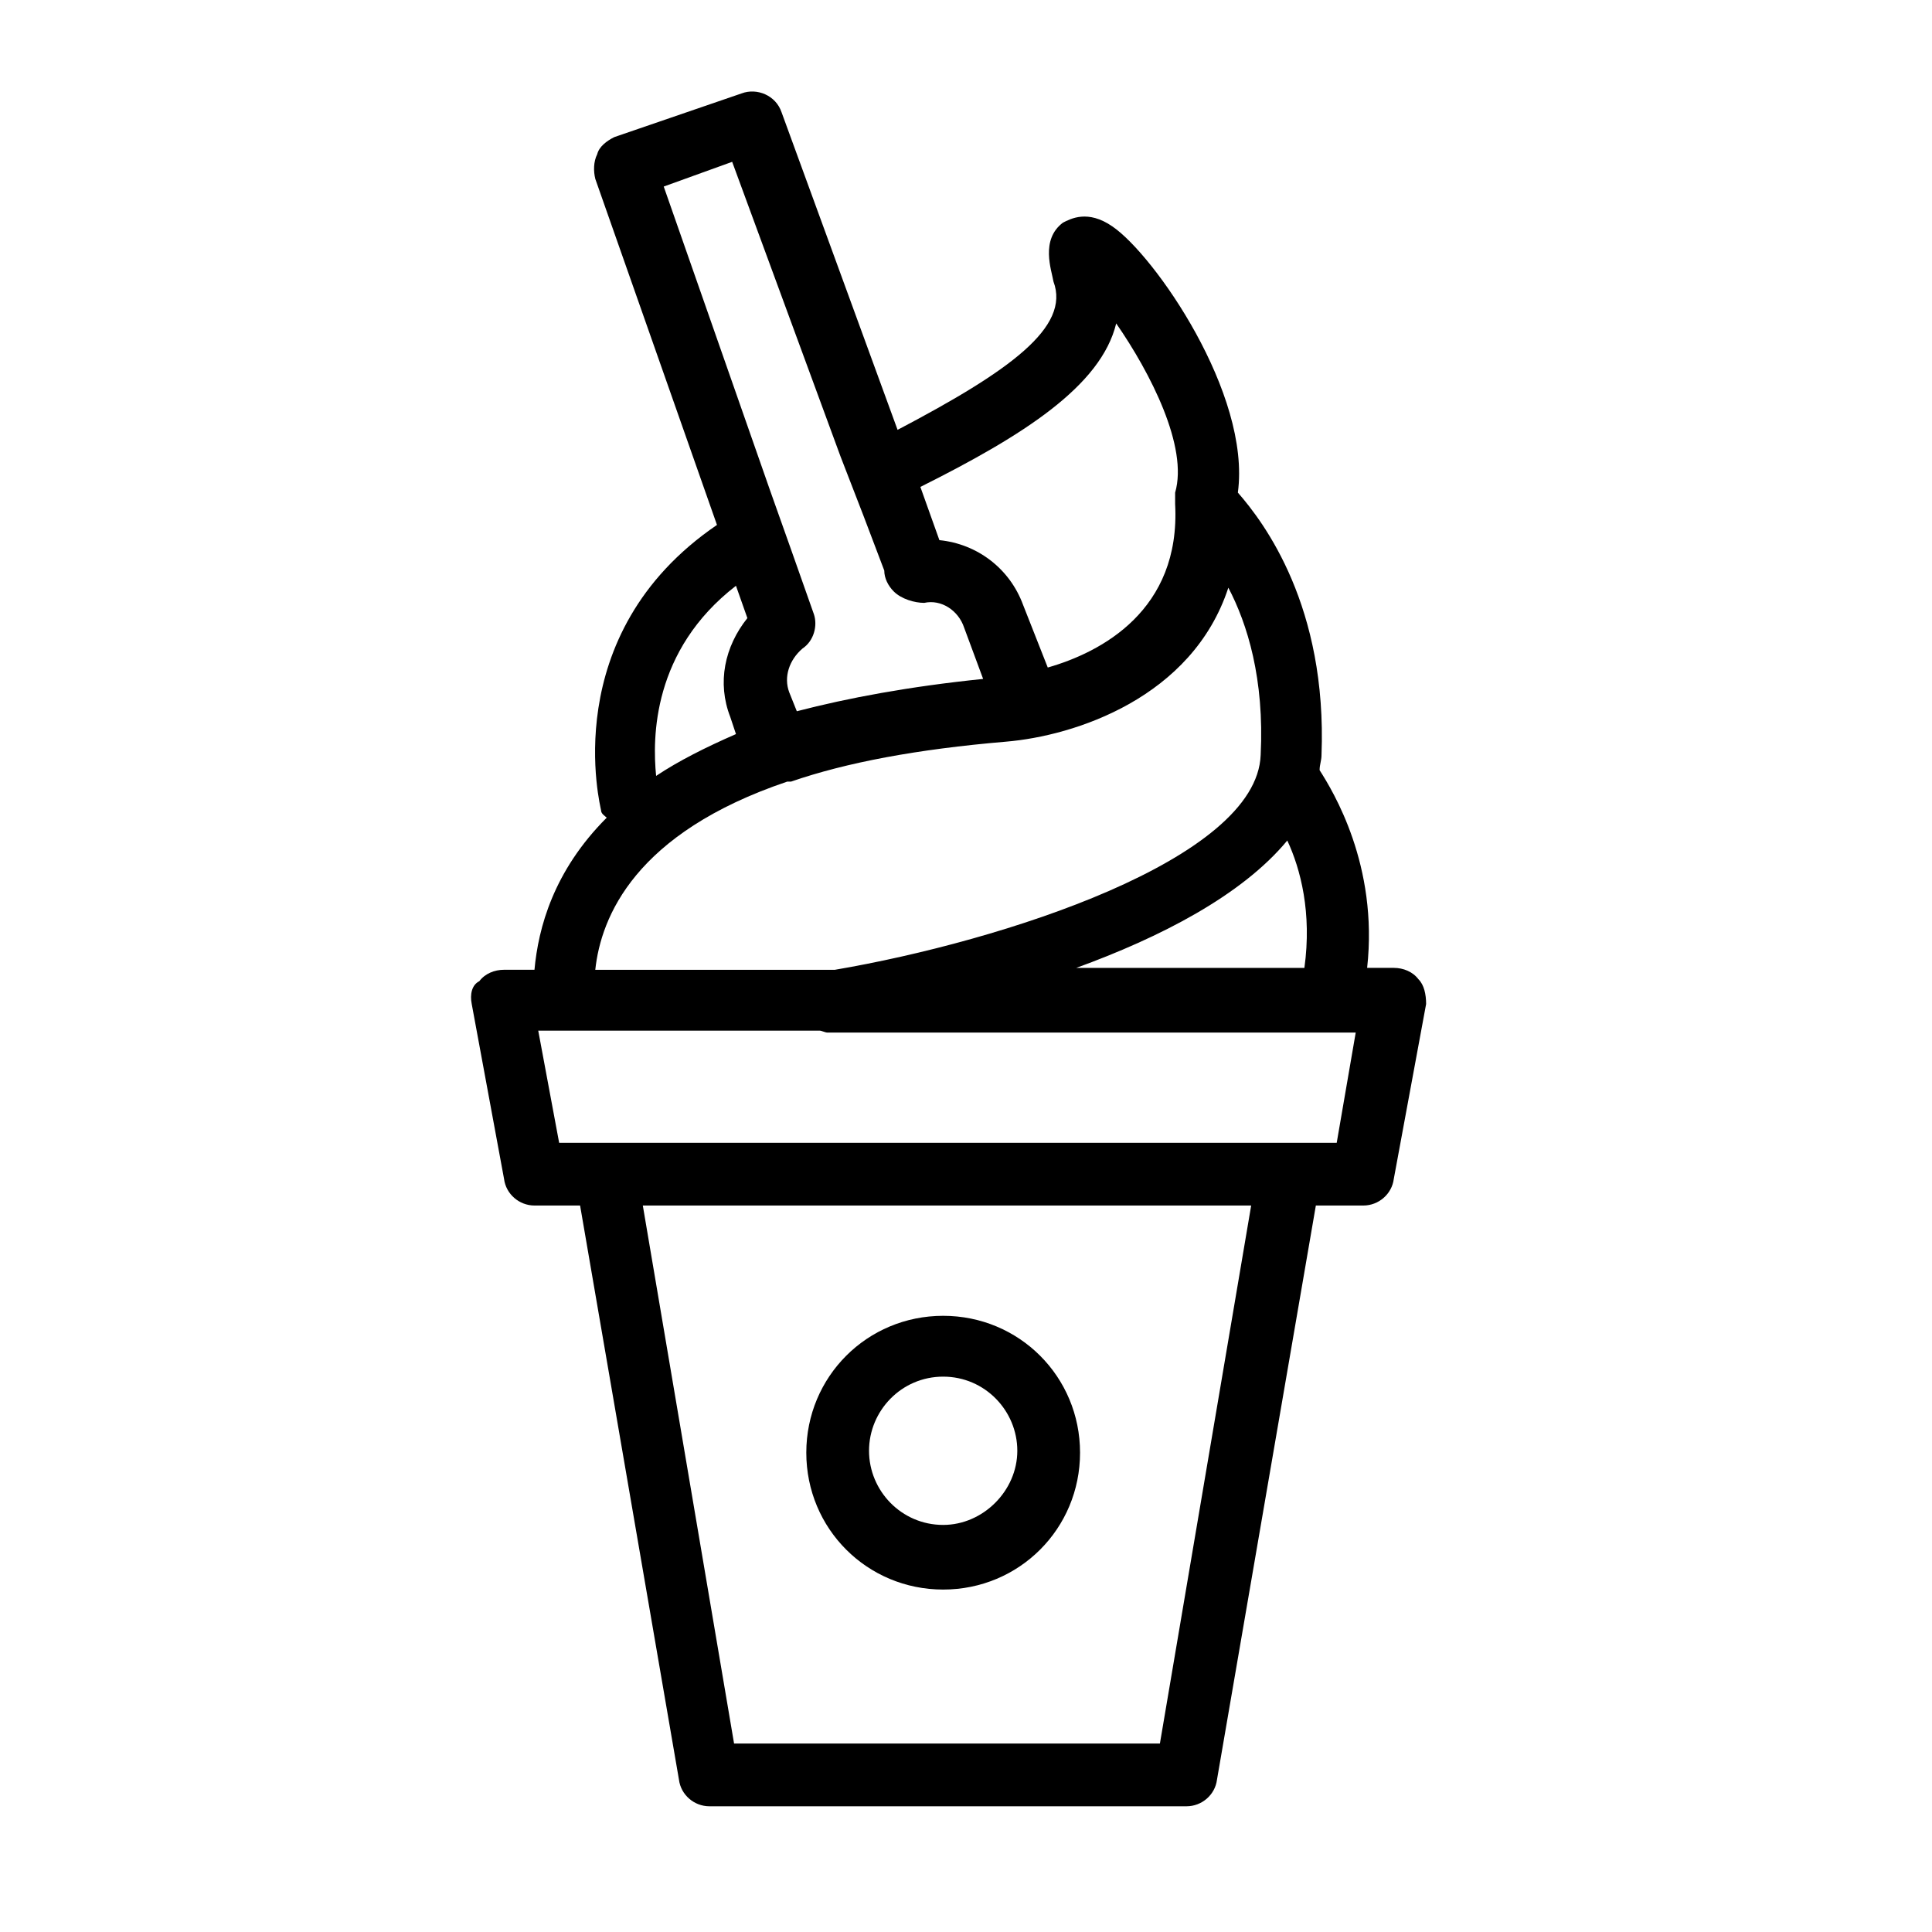 <?xml version="1.0" encoding="UTF-8"?>
<!-- The Best Svg Icon site in the world: iconSvg.co, Visit us! https://iconsvg.co -->
<svg fill="#000000" width="800px" height="800px" version="1.1" viewBox="144 144 512 512" xmlns="http://www.w3.org/2000/svg">
 <g>
  <path d="m519.91 403.52c-1.512-2.016-4.031-3.023-6.551-3.023h-7.055c3.023-27.207-9.07-46.855-12.594-52.395 0-1.512 0.504-2.519 0.504-4.031 1.512-39.297-15.113-61.465-22.168-69.527 3.527-26.199-22.168-62.977-33.25-70.535-6.551-4.535-11.082-2.016-13.098-1.008-6.047 4.535-3.023 12.594-2.519 15.617 4.535 12.09-11.586 23.68-41.312 39.297l-30.734-84.129c-1.512-4.535-6.551-6.551-10.578-5.039l-33.754 11.586c-2.016 1.008-4.031 2.519-4.535 4.535-1.008 2.016-1.008 4.535-0.504 6.551l32.242 91.691c-42.824 29.223-30.73 75.066-30.73 75.57 0 1.008 1.008 1.512 1.512 2.016-14.105 14.105-18.137 29.223-19.145 40.305h-8.062c-2.519 0-5.039 1.008-6.551 3.023-2.016 1.008-2.519 3.527-2.016 6.047l8.566 46.352c0.504 4.031 4.031 7.055 8.062 7.055h12.09l26.199 152.15c0.504 4.031 4.031 7.055 8.062 7.055h126.46c4.031 0 7.559-3.023 8.062-7.055l26.199-152.15h12.594c4.031 0 7.559-3.023 8.062-7.055l8.566-46.352c-0.008-2.519-0.512-5.039-2.023-6.551zm-30.23-3.019h-60.457c22.168-8.062 43.832-19.145 55.922-33.754 3.527 7.555 6.551 19.141 4.535 33.754zm-49.875-170.79c9.07 13.098 19.145 32.746 15.617 44.84v2.519 0.504c1.512 28.215-19.648 39.297-33.754 43.328l-6.551-16.629c-3.527-9.574-12.09-16.121-22.168-17.129l-5.039-14.105c27.207-13.602 47.863-26.703 51.895-43.328zm-119.91-36.273 18.137-6.551 28.719 78.09 6.047 15.617 5.543 14.609c0 2.016 1.008 4.031 2.519 5.543 2.016 2.016 5.543 3.023 8.062 3.023 4.535-1.008 9.07 2.016 10.578 6.551l5.039 13.602c-19.648 2.016-35.77 5.039-49.375 8.566l-2.016-5.039c-1.512-4.031 0-8.566 3.527-11.586 3.023-2.016 4.031-6.047 3.023-9.07l-6.047-17.129-5.547-15.617zm19.145 105.8 3.023 8.566c-6.047 7.559-8.062 17.129-4.535 26.199l1.512 4.535c-8.062 3.527-15.113 7.055-21.16 11.082-1.008-10.078-1.008-33.254 21.16-50.383zm13.602 51.891h1.008c14.609-5.039 33.25-8.566 56.93-10.578 18.137-1.512 49.375-11.586 58.945-40.809 5.039 9.574 9.574 24.184 8.566 44.336-1.008 27.711-68.52 49.375-112.85 56.93h-63.484c1.512-14.109 10.582-36.277 50.887-49.879zm98.746 254.93h-112.85l-24.184-142.58h161.22zm46.855-159.2h-206.06l-5.543-29.727h74.562c0.504 0 1.512 0.504 2.016 0.504h1.512 1.512 137.04z"/>
  <path d="m393.95 565.25c20.152 0 36.273-16.121 36.273-36.273s-16.121-36.273-36.273-36.273-36.273 16.121-36.273 36.273 16.121 36.273 36.273 36.273zm0-56.426c11.082 0 19.648 9.07 19.648 19.648s-9.07 19.648-19.648 19.648c-11.082 0-19.648-9.07-19.648-19.648s8.562-19.648 19.648-19.648z"/>
 </g>
</svg>